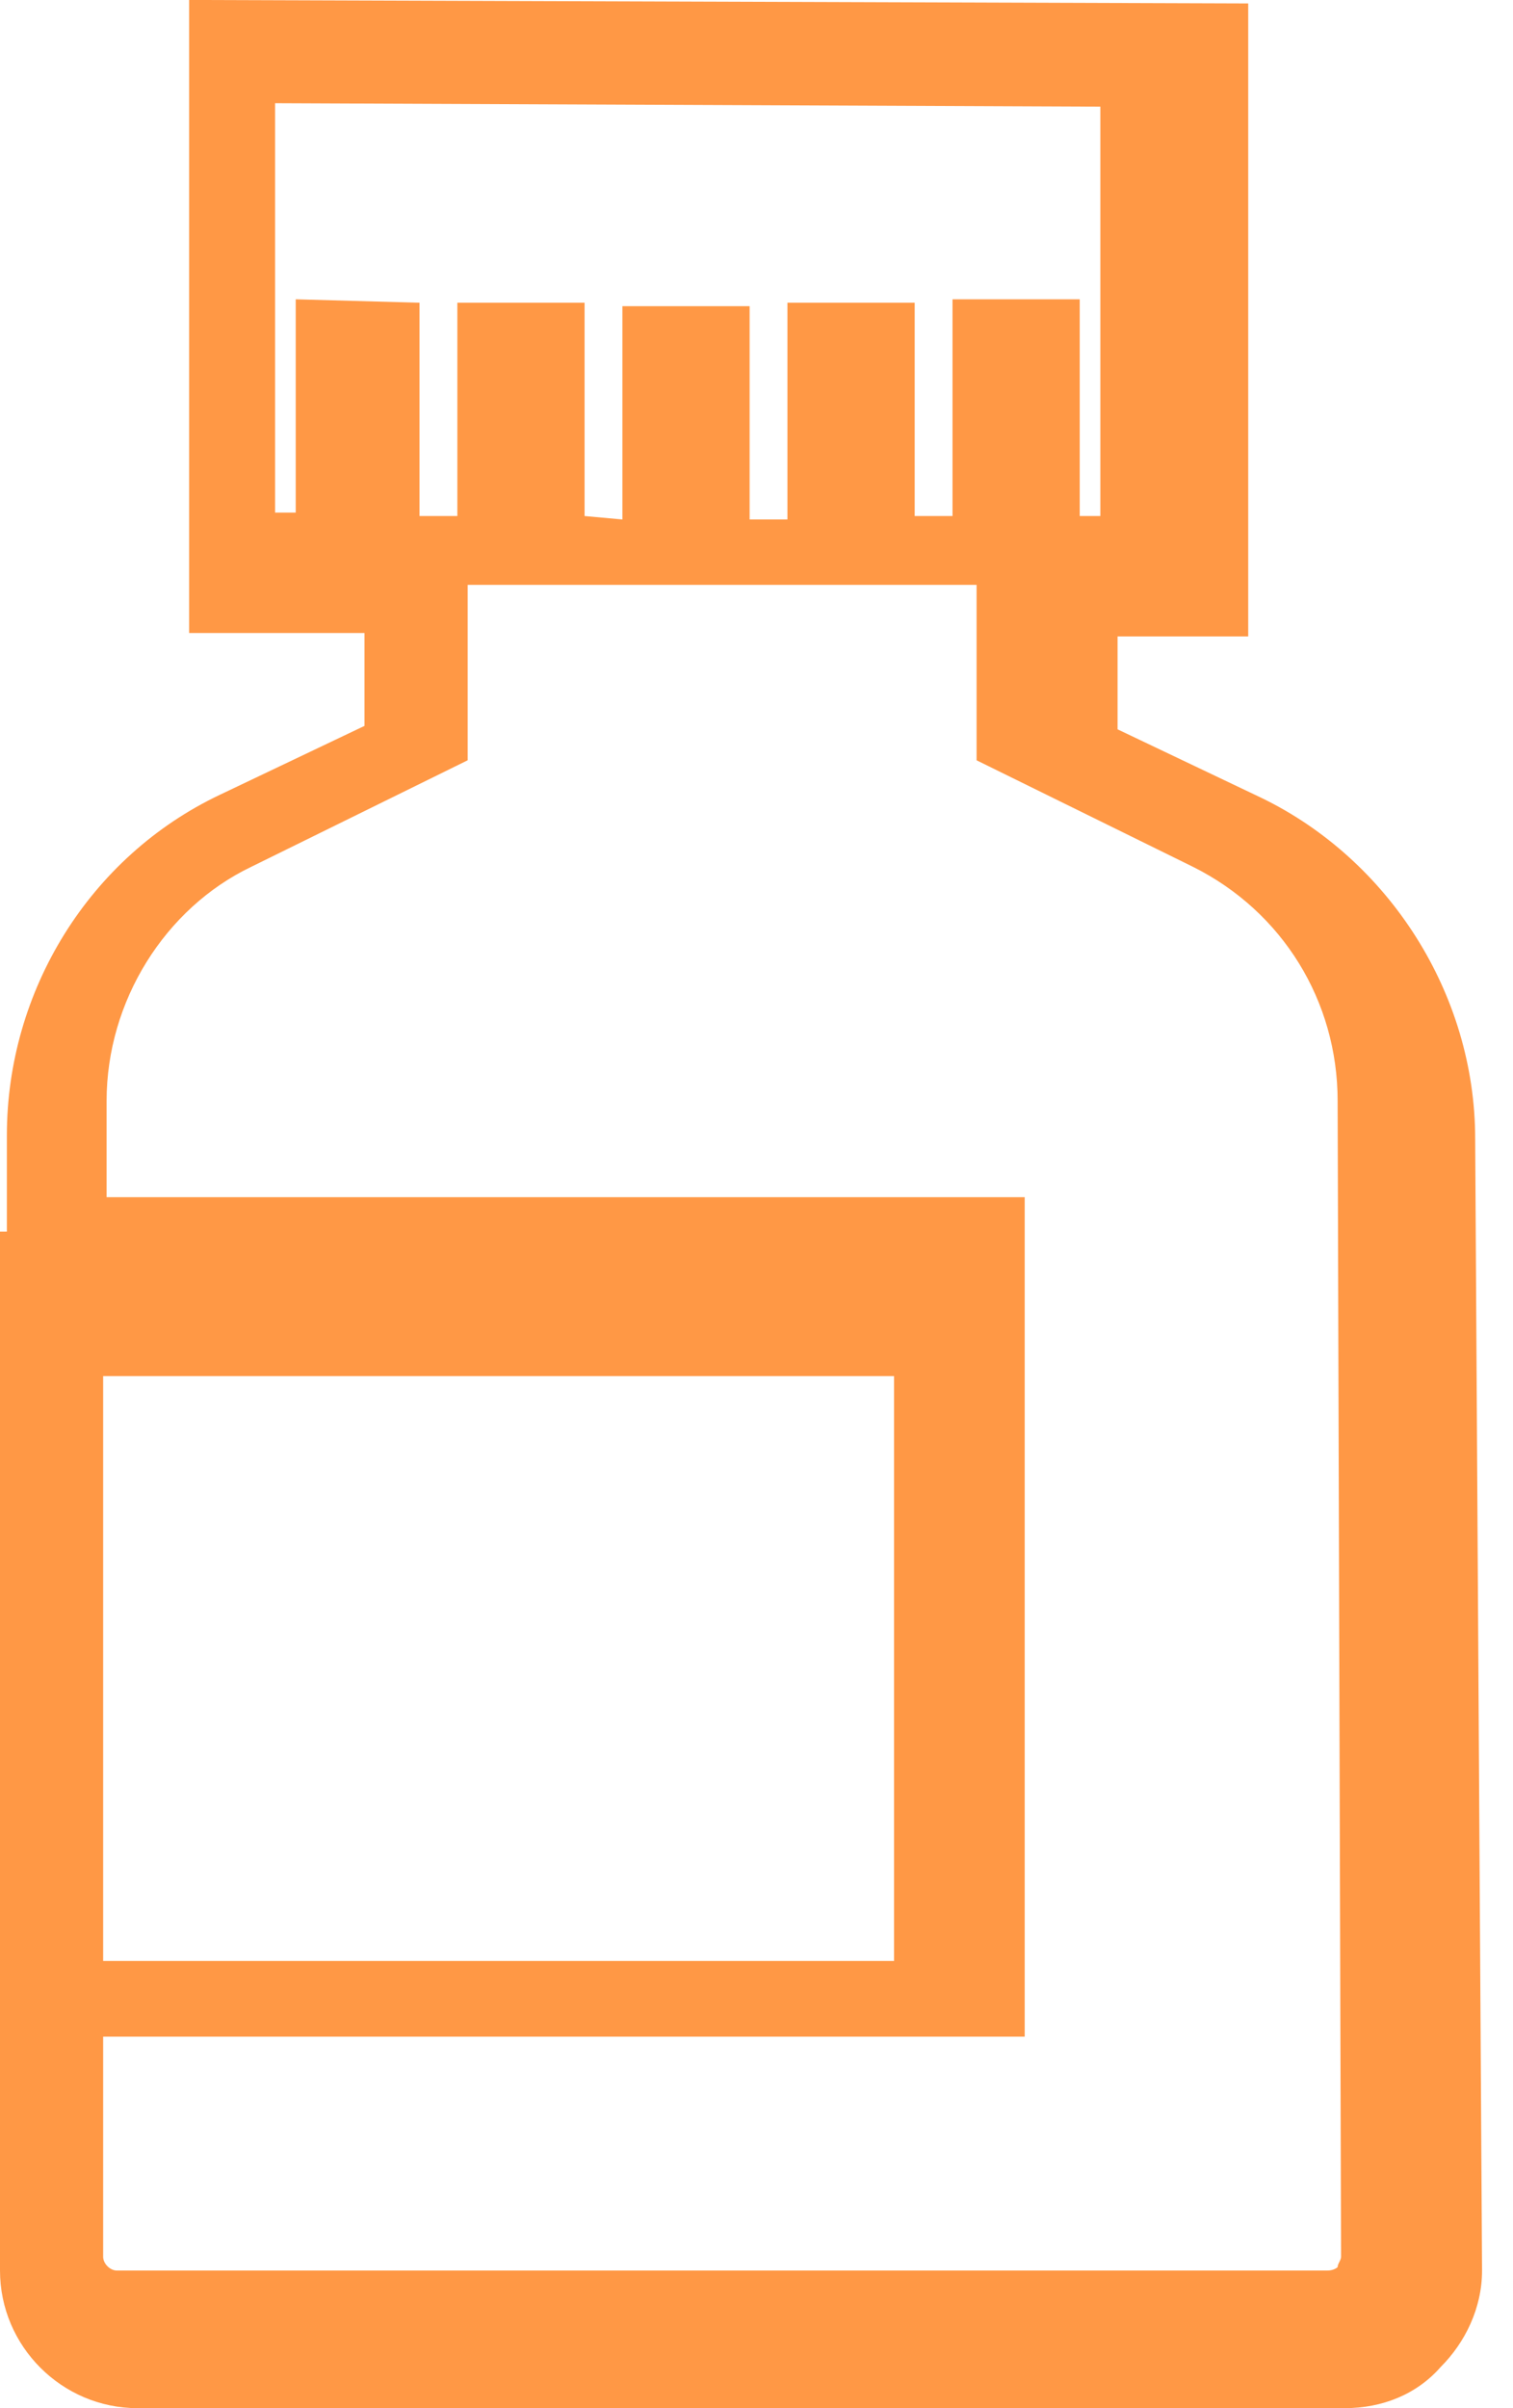 <svg xmlns="http://www.w3.org/2000/svg" width="44" height="70" viewBox="0 0 44 70">
  <path fill="#FF9845" fill-rule="evenodd" d="M3,57 L3,40 L26,40 L26,57 L3,57 Z M8.6,8.7 L8.6,14.9 L8,14.9 L8,3 L32,3.1 L32,15 L31.4,15 L31.4,8.7 L27.7,8.7 L27.7,15 L26.6,15 L26.6,8.8 L22.9,8.8 L22.9,15.1 L21.8,15.1 L21.8,8.9 L18.1,8.9 L18.1,15.1 L17,15 L17,8.8 L13.3,8.8 L13.3,15 L12.2,15 L12.2,8.8 L8.6,8.7 Z M3.1,34.8 L3.1,32 C3.1,29.1 4.8,26.4 7.3,25.2 L13.6,22.1 L13.6,17 L28.4,17 L28.4,22.1 L34.7,25.2 C37.3,26.5 38.9,29.1 38.9,32 L39,65.6 L39,65.6 C39,65.7 38.9,65.8 38.9,65.9 C38.9,65.9 38.8,66 38.6,66 L22.5,66 L3.4,66 C3.2,66 3,65.8 3,65.6 L3,59.2 L29.8,59.2 L29.8,34.8 L3.1,34.8 Z M42.9,33.1 C42.9,28.9 40.4,25 36.7,23.2 L32.5,21.2 L32.5,18.5 L36.3,18.5 L36.3,0.1 L5.8,0 L5.5,0 L5.5,18.4 L10.6,18.4 L10.6,21.1 L6.4,23.1 C2.6,24.9 0.2,28.8 0.2,33 L0.2,35.8 L0,35.8 L0,56.6 L0,66 C0,68.2 1.8,70 4,70 L21.4,70 L21.4,70 L23.1,70 L23.9,70 L37.3,70 L37.3,70 L39.1,70 C40.2,70 41.2,69.6 41.9,68.8 C42.6,68.1 43.1,67.1 43.1,66 L42.9,33.1 Z"/>
</svg>
